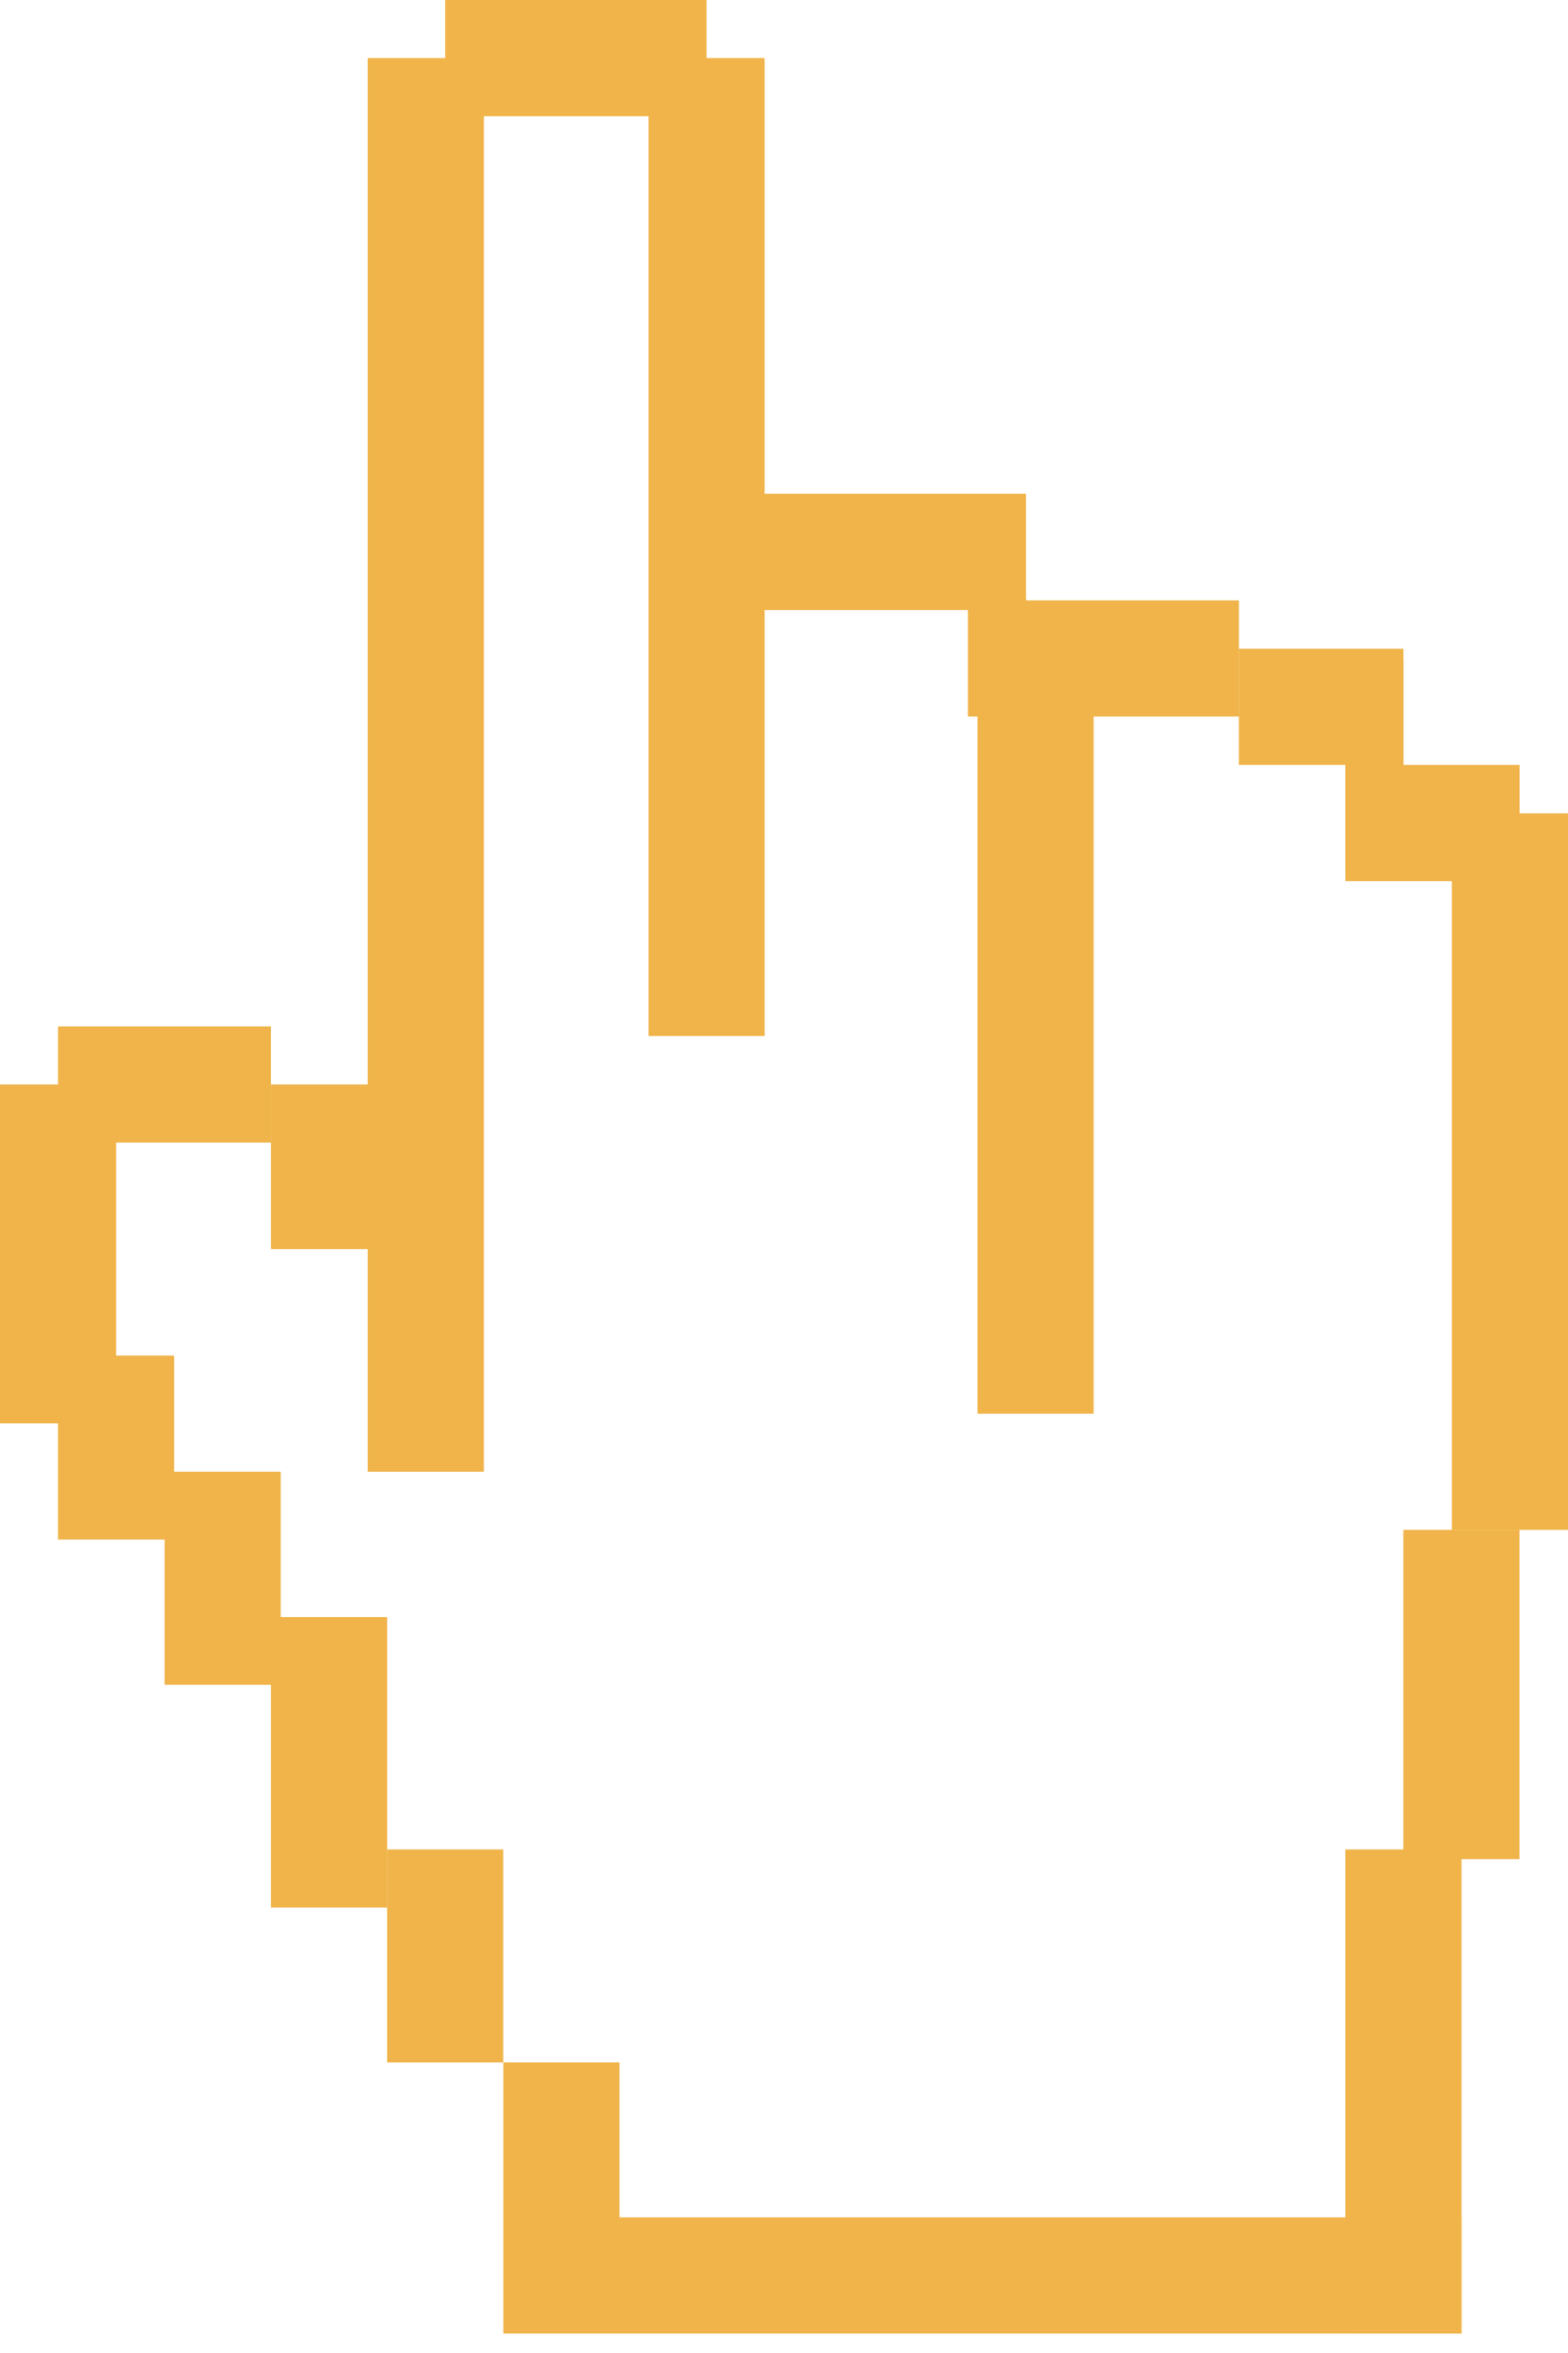 <?xml version="1.0" encoding="UTF-8"?> <svg xmlns="http://www.w3.org/2000/svg" width="62" height="93" viewBox="0 0 62 93" fill="none"> <rect y="42.863" width="4.592" height="13.395" fill="#F0B44A"></rect> <rect x="10.715" y="42.863" width="4.592" height="6.506" fill="#F0B44A"></rect> <rect x="2.295" y="53.578" width="4.592" height="7.271" fill="#F0B44A"></rect> <rect x="6.508" y="58.17" width="4.592" height="8.419" fill="#F0B44A"></rect> <rect x="15.307" y="73.097" width="4.592" height="8.419" fill="#F0B44A"></rect> <rect x="19.904" y="81.515" width="4.592" height="10.716" fill="#F0B44A"></rect> <rect x="53.197" y="73.097" width="4.592" height="19.135" fill="#F0B44A"></rect> <rect x="20.285" y="92.231" width="4.592" height="37.505" transform="rotate(-90 20.285 92.231)" fill="#F0B44A"></rect> <rect x="10.715" y="63.912" width="4.592" height="11.481" fill="#F0B44A"></rect> <rect x="55.49" y="60.467" width="4.592" height="13.012" fill="#F0B44A"></rect> <rect x="57.408" y="32.148" width="4.592" height="28.32" fill="#F0B44A"></rect> <rect x="14.541" y="2.296" width="4.592" height="55.874" fill="#F0B44A"></rect> <rect x="2.295" y="45.159" width="4.592" height="8.419" transform="rotate(-90 2.295 45.159)" fill="#F0B44A"></rect> <rect x="27.555" y="24.11" width="4.592" height="13.012" transform="rotate(-90 27.555 24.11)" fill="#F0B44A"></rect> <rect x="17.604" y="4.592" width="4.592" height="10.333" transform="rotate(-90 17.604 4.592)" fill="#F0B44A"></rect> <rect x="48.986" y="30.234" width="4.592" height="6.506" transform="rotate(-90 48.986 30.234)" fill="#F0B44A"></rect> <rect x="38.272" y="28.321" width="4.592" height="10.716" transform="rotate(-90 38.272 28.321)" fill="#F0B44A"></rect> <rect x="38.65" y="24.11" width="4.592" height="31.764" fill="#F0B44A"></rect> <rect x="25.643" y="2.296" width="4.592" height="38.653" fill="#F0B44A"></rect> <rect x="53.197" y="34.826" width="4.592" height="6.889" transform="rotate(-90 53.197 34.826)" fill="#F0B44A"></rect> <rect x="55.49" y="34.443" width="2.296" height="8.419" transform="rotate(180 55.49 34.443)" fill="#F0B44A"></rect> </svg> 